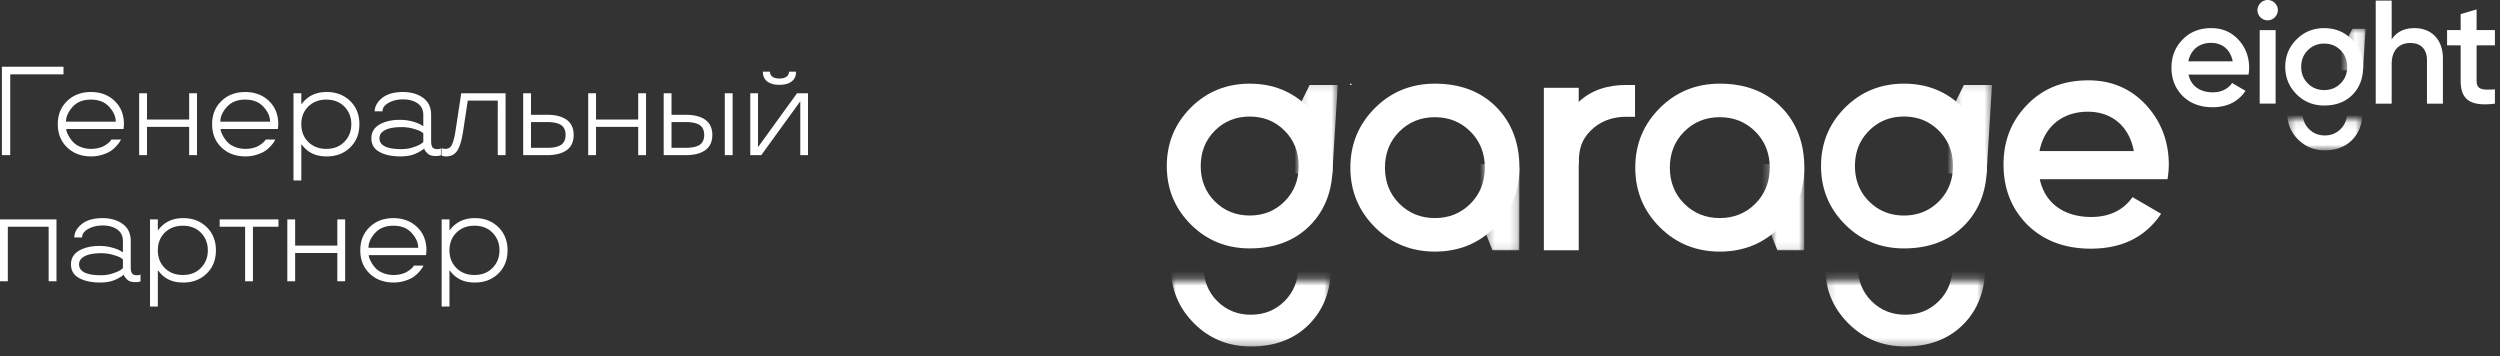 <svg width="337" height="48" fill="none" xmlns="http://www.w3.org/2000/svg"><rect width="100%" height="100%" fill="#333333" stroke="none"/><path d="M208.112 11.836h4.699v21.9h-4.699v-21.9z" fill="#fff"/><path d="M208.561 22.188c0-3.02.961-5.22 3.048-7.302.392-.39.734-.782 1.152-1.098 1.695-1.636 3.938-2.332 6.398-2.332h1.244v4.285h-1.244c-1.8 0-3.476.612-4.704 1.836-1.228 1.224-1.649 2.415-1.649 4.61h-4.245z" fill="#fff"/><mask id="a" style="mask-type:alpha" maskUnits="userSpaceOnUse" x="157" y="37" width="23" height="10"><path transform="matrix(1 0 0 -1 157.94 46.705)" fill="#3E45FF" d="M0 0h21.39v8.898H0z"/></mask><g mask="url(#a)"><path d="M168.623 46.705c3.024 0 5.715-.863 7.8-2.942 2.084-2.079 2.99-4.762 2.99-7.778s-1.062-5.543-3.147-7.622c-2.085-2.079-4.619-3.098-7.643-3.098-2.984 0-5.559 1.02-7.644 3.098-2.084 2.079-3.147 4.606-3.147 7.622s1.063 5.543 3.147 7.622c2.085 2.079 4.66 3.098 7.644 3.098zm-4.537-6.114c-1.227-1.223-1.84-2.772-1.84-4.606s.613-3.383 1.84-4.606c1.226-1.223 2.738-1.834 4.537-1.834 1.798 0 3.31.611 4.537 1.834 1.226 1.223 1.839 2.772 1.839 4.606s-.613 3.383-1.839 4.606c-1.227 1.223-2.739 1.834-4.537 1.834-1.799 0-3.311-.611-4.537-1.834z" fill="#fff"/></g><mask id="b" style="mask-type:alpha" maskUnits="userSpaceOnUse" x="175" y="11" width="6" height="14"><path transform="matrix(1 0 0 -1 175.117 24.87)" fill="#C4C4C4" d="M0 0h5.206v13.754H0z"/></mask><g mask="url(#b)"><path d="M179.598 23.384l.733-11.927h-3.794l-5.87 11.927h8.931z" fill="#fff"/></g><path d="M168.461 33.485c3.133 0 5.92-.894 8.079-3.047 2.159-2.153 3.098-4.932 3.098-8.056 0-3.125-1.101-5.742-3.26-7.896-2.159-2.153-4.784-3.208-7.917-3.208-3.091 0-5.758 1.055-7.918 3.208-2.159 2.154-3.26 4.771-3.26 7.895 0 3.125 1.101 5.742 3.26 7.896 2.16 2.153 4.827 3.208 7.918 3.208zm-4.7-6.333c-1.27-1.266-1.905-2.87-1.905-4.77 0-1.9.635-3.505 1.905-4.771 1.27-1.267 2.837-1.9 4.7-1.9s3.429.633 4.699 1.9c1.27 1.266 1.905 2.87 1.905 4.77 0 1.9-.635 3.505-1.905 4.771-1.27 1.267-2.836 1.9-4.699 1.9s-3.43-.633-4.7-1.9z" fill="#fff"/><mask id="c" style="mask-type:alpha" maskUnits="userSpaceOnUse" x="200" y="20" width="5" height="14"><path fill="#001631" d="M200.326 20.161h4.49v13.754h-4.49z"/></mask><g mask="url(#c)"><path d="M204.816 22.576l-.017 11.16h-3.612l-4.732-11.927 8.361.767z" fill="#fff"/></g><path d="M193.423 33.915c3.194 0 5.869-1.076 8.071-3.27 2.201-2.196 3.323-4.864 3.323-8.049 0-3.184-.96-6.014-3.161-8.21-2.201-2.194-5.039-3.108-8.233-3.108-3.15 0-5.869 1.076-8.07 3.27-2.201 2.195-3.323 4.864-3.323 8.048 0 3.185 1.122 5.853 3.323 8.048 2.201 2.195 4.92 3.271 8.07 3.271zm-4.79-6.456c-1.295-1.29-1.942-2.926-1.942-4.863 0-1.936.647-3.572 1.942-4.863 1.294-1.29 2.891-1.936 4.79-1.936s3.496.645 4.791 1.936c1.294 1.291 1.942 2.927 1.942 4.863 0 1.937-.648 3.572-1.942 4.863-1.295 1.292-2.892 1.937-4.791 1.937-1.899 0-3.496-.645-4.79-1.937z" fill="#fff"/><mask id="d" style="mask-type:alpha" maskUnits="userSpaceOnUse" x="238" y="20" width="6" height="14"><path fill="#001631" d="M238.731 20.161h4.49v13.754h-4.49z"/></mask><g mask="url(#d)"><path d="M243.221 22.576l-.017 11.16h-3.613L234.86 21.81l8.361.767z" fill="#fff"/></g><path d="M231.827 33.915c3.194 0 5.87-1.076 8.071-3.27 2.201-2.196 3.323-4.864 3.323-8.049 0-3.184-.96-6.014-3.161-8.21-2.201-2.194-5.039-3.108-8.233-3.108-3.15 0-5.869 1.076-8.07 3.27-2.201 2.195-3.323 4.864-3.323 8.048 0 3.185 1.122 5.853 3.323 8.048 2.201 2.195 4.92 3.271 8.07 3.271zm-4.79-6.456c-1.295-1.29-1.942-2.926-1.942-4.863 0-1.936.647-3.572 1.942-4.863 1.295-1.29 2.892-1.936 4.79-1.936 1.899 0 3.496.645 4.791 1.936 1.295 1.291 1.942 2.927 1.942 4.863 0 1.937-.647 3.572-1.942 4.863-1.295 1.292-2.892 1.937-4.791 1.937-1.898 0-3.495-.645-4.79-1.937z" fill="#fff"/><mask id="e" style="mask-type:alpha" maskUnits="userSpaceOnUse" x="246" y="37" width="22" height="10"><path transform="matrix(1 0 0 -1 246.134 46.705)" fill="#3E45FF" d="M0 0h21.39v8.898H0z"/></mask><g mask="url(#e)"><path d="M256.816 46.705c3.025 0 5.715-.863 7.8-2.942s2.991-4.762 2.991-7.778-1.063-5.543-3.148-7.622c-2.084-2.079-4.618-3.098-7.643-3.098-2.984 0-5.559 1.02-7.643 3.098-2.085 2.079-3.148 4.606-3.148 7.622s1.063 5.543 3.148 7.622c2.084 2.079 4.659 3.098 7.643 3.098zm-4.537-6.114c-1.226-1.223-1.839-2.772-1.839-4.606s.613-3.383 1.839-4.606c1.226-1.223 2.739-1.834 4.537-1.834 1.799 0 3.311.611 4.537 1.834s1.839 2.772 1.839 4.606-.613 3.383-1.839 4.606c-1.226 1.223-2.738 1.834-4.537 1.834-1.798 0-3.311-.611-4.537-1.834z" fill="#fff"/></g><mask id="f" style="mask-type:alpha" maskUnits="userSpaceOnUse" x="263" y="11" width="6" height="14"><path transform="matrix(1 0 0 -1 263.31 24.87)" fill="#C4C4C4" d="M0 0h5.206v13.754H0z"/></mask><g mask="url(#f)"><path d="M267.792 23.384l.732-11.927h-3.794l-5.869 11.927h8.931z" fill="#fff"/></g><path d="M256.654 33.485c3.133 0 5.92-.894 8.079-3.047 2.16-2.153 3.098-4.932 3.098-8.056 0-3.125-1.1-5.742-3.26-7.896-2.159-2.153-4.784-3.208-7.917-3.208-3.091 0-5.758 1.055-7.917 3.208-2.159 2.154-3.26 4.771-3.26 7.895 0 3.125 1.101 5.742 3.26 7.896 2.159 2.153 4.826 3.208 7.917 3.208zm-4.699-6.333c-1.271-1.266-1.906-2.87-1.906-4.77 0-1.9.635-3.505 1.906-4.771 1.27-1.267 2.836-1.9 4.699-1.9s3.429.633 4.7 1.9c1.27 1.266 1.905 2.87 1.905 4.77 0 1.9-.635 3.505-1.905 4.771-1.271 1.267-2.837 1.9-4.7 1.9s-3.429-.633-4.699-1.9zm40.226-2.993c.13-.82.173-1.467.173-1.942 0-3.149-1.038-5.866-3.071-8.066-2.033-2.2-4.629-3.322-7.786-3.322-3.331 0-6.1 1.079-8.219 3.279-2.12 2.157-3.202 4.831-3.202 8.066 0 3.279 1.082 5.996 3.245 8.153 2.163 2.114 5.018 3.192 8.522 3.192 4.196 0 7.353-1.553 9.473-4.702l-3.85-2.243c-1.254 1.769-3.114 2.675-5.58 2.675-3.591 0-6.229-1.812-6.921-5.09h17.216zm-17.26-3.796c.649-3.279 3.072-5.306 6.532-5.306 3.072 0 5.537 1.812 6.186 5.306h-12.718zm-92.924-9.085h.182v.181h-.182zm143.486-7.486c-1.413 0-2.428.516-3.085 1.528V.08h-2.15v13.894h2.15v-5.32c0-1.924 1.015-2.857 2.528-2.857 1.373 0 2.229.813 2.229 2.302v5.875h2.15V7.881c0-2.54-1.533-4.089-3.822-4.089zm10.831.258h-2.468V1.27l-2.15.635V4.05h-1.831v2.064h1.831v4.764c0 2.6 1.334 3.493 4.618 3.096V12.05c-1.632.08-2.468.099-2.468-1.171V6.114h2.468V4.05zm-29.56 9.92V4.06h-2.146v9.91h2.146zM306.655.416c.537.535.537 1.368-.02 1.923-.536.535-1.371.535-1.928 0-.536-.555-.536-1.388 0-1.923a1.348 1.348 0 011.948 0z" fill="#fff"/><mask id="g" style="mask-type:alpha" maskUnits="userSpaceOnUse" x="308" y="16" width="11" height="5"><path transform="matrix(1 0 0 -1 308.364 20.269)" fill="#3E45FF" d="M0 0h10.045v4.178H0z"/></mask><g mask="url(#g)"><path d="M313.382 20.269c1.421 0 2.684-.405 3.663-1.381.979-.977 1.404-2.237 1.404-3.653s-.499-2.603-1.478-3.58c-.978-.975-2.168-1.454-3.589-1.454-1.401 0-2.61.479-3.589 1.455-.979.976-1.478 2.163-1.478 3.579 0 1.416.499 2.603 1.478 3.58.979.975 2.188 1.454 3.589 1.454zm-2.13-2.871c-.576-.574-.864-1.302-.864-2.163 0-.861.288-1.589.864-2.163.575-.574 1.286-.861 2.13-.861.845 0 1.555.287 2.131.861.576.574.863 1.302.863 2.163 0 .861-.287 1.589-.863 2.163-.576.574-1.286.861-2.131.861-.844 0-1.555-.287-2.13-.861z" fill="#fff"/></g><mask id="h" style="mask-type:alpha" maskUnits="userSpaceOnUse" x="316" y="3" width="3" height="8"><path transform="matrix(1 0 0 -1 316.43 10.177)" fill="#C4C4C4" d="M0 0h2.445v6.459H0z"/></mask><g mask="url(#h)"><path d="M318.533 9.48l.344-5.602h-1.781l-2.757 5.601h4.194z" fill="#fff"/></g><path d="M313.303 14.223c1.471 0 2.78-.42 3.794-1.43 1.014-1.012 1.454-2.317 1.454-3.784 0-1.467-.516-2.697-1.53-3.708-1.014-1.01-2.247-1.507-3.718-1.507-1.452 0-2.704.496-3.718 1.507-1.014 1.011-1.531 2.24-1.531 3.708 0 1.467.517 2.696 1.531 3.707 1.014 1.011 2.266 1.507 3.718 1.507zm-2.207-2.974c-.597-.595-.895-1.348-.895-2.24 0-.892.298-1.646.895-2.24.596-.595 1.332-.893 2.207-.893.874 0 1.61.298 2.207.892.596.595.894 1.349.894 2.24 0 .893-.298 1.646-.894 2.241-.597.595-1.333.892-2.207.892-.875 0-1.611-.297-2.207-.892zm-7.994-1.195c.061-.385.081-.689.081-.912 0-1.48-.488-2.757-1.443-3.79-.956-1.034-2.175-1.561-3.659-1.561-1.566 0-2.867.506-3.863 1.54-.996 1.014-1.504 2.27-1.504 3.79 0 1.541.508 2.819 1.525 3.832 1.016.993 2.358 1.5 4.004 1.5 1.972 0 3.456-.73 4.452-2.21l-1.809-1.053c-.589.83-1.464 1.256-2.622 1.256-1.688 0-2.928-.851-3.253-2.392h8.091zm-8.111-1.784c.305-1.54 1.443-2.493 3.069-2.493 1.444 0 2.602.851 2.907 2.493h-5.976zM.258 8.998H8.56v1.022H1.38v10.896H.258V8.998zm16.452 7.746l-.05.648H8.93c0 .255.139.615.416 1.08.16.272.355.521.582.748.244.244.576.446.997.607.421.16.875.241 1.363.241.355 0 .695-.042 1.022-.125.327-.083.596-.19.806-.324.41-.255.68-.482.807-.681l.108-.133h1.271a1.93 1.93 0 01-.116.24c-.067.123-.208.308-.424.558a4.587 4.587 0 01-.748.69c-.282.204-.665.385-1.147.54a4.864 4.864 0 01-1.579.249c-1.319 0-2.396-.402-3.233-1.205-.842-.809-1.263-1.853-1.263-3.133s.421-2.325 1.263-3.133c.837-.804 1.903-1.206 3.2-1.206 1.296 0 2.363.402 3.2 1.206.836.803 1.254 1.847 1.254 3.133zm-7.813-.341h6.707c0-.676-.293-1.34-.88-1.995-.588-.653-1.41-.98-2.47-.98-1.057 0-1.88.327-2.467.98-.593.66-.89 1.325-.89 1.995zm17.657 4.513H25.5V17.1h-5.685v3.815H18.76v-8.344h1.055v3.54H25.5v-3.54h1.055v8.344zm10.959-4.172l-.05.648h-7.73c0 .255.14.615.416 1.08.16.272.355.521.582.748.244.244.576.446.997.607.421.16.876.241 1.363.241.355 0 .695-.042 1.022-.125.327-.083.596-.19.806-.324.41-.255.68-.482.807-.681l.108-.133h1.271a1.916 1.916 0 01-.116.24c-.066.123-.208.308-.424.558a4.583 4.583 0 01-.748.69c-.282.204-.665.385-1.147.54a4.863 4.863 0 01-1.579.249c-1.319 0-2.396-.402-3.233-1.205-.842-.809-1.263-1.853-1.263-3.133s.421-2.325 1.263-3.133c.837-.804 1.903-1.206 3.2-1.206 1.296 0 2.363.402 3.2 1.206.836.803 1.255 1.847 1.255 3.133zm-7.813-.341h6.707c0-.676-.293-1.34-.88-1.995-.588-.653-1.41-.98-2.47-.98-1.057 0-1.88.327-2.467.98-.593.66-.89 1.325-.89 1.995zm14.374-3.998c1.253 0 2.297.405 3.134 1.214.825.814 1.238 1.856 1.238 3.125 0 1.274-.413 2.316-1.238 3.125-.837.809-1.881 1.213-3.134 1.213-1.451.022-2.57-.493-3.357-1.546l-.033-.05h-.067v4.837h-1.055V12.572h1.055v1.438h.067l.033-.059c.809-1.047 1.928-1.562 3.357-1.546zm-.083 7.663c1.003 0 1.815-.319 2.435-.956.621-.637.931-1.426.931-2.368s-.31-1.732-.93-2.369c-.621-.632-1.433-.947-2.436-.947-.986 0-1.795.307-2.426.922-.632.62-.948 1.419-.948 2.394 0 .975.316 1.773.948 2.393.62.62 1.429.931 2.426.931zm6.072-1.429c0-.81.366-1.427 1.097-1.854.726-.42 1.643-.631 2.75-.631a6.36 6.36 0 011.671.216c.527.15.9.29 1.122.424l.358.224v-1.53c0-.68-.258-1.201-.773-1.562-.521-.354-1.166-.531-1.937-.531-.753 0-1.407.155-1.961.465-.554.305-.831.687-.831 1.147h-1.056c.028-.687.369-1.291 1.023-1.812.659-.526 1.59-.79 2.792-.79 1.086 0 1.99.26 2.71.782.725.526 1.088 1.293 1.088 2.302v3.524c0 .398.061.681.183.847.127.161.338.241.632.241.188 0 .34-.022.457-.066l.05-.042v.923c-.156.077-.383.116-.682.116-.526 0-.903-.119-1.13-.357-.233-.227-.371-.407-.416-.54l-.016-.1h-.05c-.039.066-.205.186-.499.357a4.241 4.241 0 01-.632.324c-.537.244-1.216.366-2.036.366-1.147 0-2.086-.2-2.817-.598-.731-.4-1.097-1.014-1.097-1.845zm1.089 0c0 .975.986 1.462 2.958 1.462a4.93 4.93 0 001.62-.257c.494-.172.82-.313.982-.424.15-.111.265-.202.349-.274v-1.172c-.04-.05-.147-.13-.325-.241-.199-.117-.537-.244-1.013-.383a5.785 5.785 0 00-1.613-.216c-1.163 0-2.003.203-2.518.607-.294.233-.44.532-.44.898zm10.243-.939l.781-5.128h5.976v8.344h-1.055V13.56h-4.04l-.631 4.139c-.183 1.213-.443 2.08-.781 2.6-.338.522-.837.782-1.496.782-.2 0-.383-.028-.549-.083l-.083-.033v-.99c.127.05.31.081.548.092.4 0 .69-.2.873-.598.183-.421.335-1.011.457-1.77zm15.015-1.538c.614.46.922 1.136.922 2.028 0 .897-.308 1.576-.923 2.036-.626.46-1.52.69-2.684.69h-3.2v-8.344h1.056v2.9h2.144c1.163 0 2.058.23 2.684.69zm-.757 3.35c.393-.278.59-.718.59-1.322 0-.599-.197-1.039-.59-1.322-.404-.277-1.047-.415-1.928-.415H71.58v3.474h2.144c.88 0 1.524-.139 1.928-.416zm11.432 1.404H86.03V17.1h-5.685v3.815H79.29v-8.344h1.055v3.54h5.685v-3.54h1.055v8.344zm10.618 0v-8.344h1.055v8.344h-1.055zm-2.61-4.754c.62.454.93 1.13.93 2.028 0 .903-.31 1.582-.93 2.036-.626.46-1.52.69-2.684.69h-2.942v-8.344h1.055v2.9h1.887c1.163 0 2.058.23 2.684.69zm-.756 3.35c.393-.278.59-.718.59-1.322 0-.599-.197-1.039-.59-1.322-.405-.277-1.047-.415-1.928-.415h-1.887v3.474h1.887c.88 0 1.523-.139 1.928-.416zm12.371-8.528c-.399.3-.945.45-1.637.45-.693 0-1.236-.148-1.629-.441-.399-.294-.599-.72-.599-1.28v-.05h.956v.033c0 .266.111.482.333.648.221.161.534.241.939.241.404 0 .717-.08.939-.24a.77.77 0 00.341-.649v-.033h.947v.05c0 .554-.197.978-.59 1.271zm2.211 9.932h-1.039v-7.214h-.033l-5.228 7.214h-1.479v-8.344h1.039v7.222h.033l5.227-7.222h1.48v8.344zm-101.306 17H6.557V30.56H1.055v7.355H0v-8.344h7.613v8.344zm1.957-2.277c0-.81.366-1.427 1.098-1.854.725-.42 1.642-.631 2.75-.631.582 0 1.139.072 1.67.216.527.15.901.29 1.123.424l.357.224v-1.53c0-.68-.258-1.201-.773-1.562-.52-.354-1.166-.531-1.936-.531-.754 0-1.408.155-1.961.465-.555.305-.832.687-.832 1.147h-1.055c.028-.687.368-1.291 1.022-1.812.66-.526 1.59-.79 2.793-.79 1.086 0 1.989.26 2.709.782.726.526 1.089 1.293 1.089 2.302v3.524c0 .398.06.681.183.847.127.161.338.241.631.241.189 0 .34-.022.457-.066l.05-.042v.923c-.155.077-.382.116-.681.116-.527 0-.904-.119-1.13-.357-.233-.227-.372-.407-.416-.54l-.017-.1h-.05c-.038.066-.205.186-.498.357a4.241 4.241 0 01-.632.324c-.537.244-1.216.366-2.036.366-1.147 0-2.086-.2-2.817-.598-.732-.4-1.098-1.014-1.098-1.845zm1.09 0c0 .975.985 1.462 2.958 1.462a4.93 4.93 0 001.62-.257c.494-.172.82-.313.981-.424.15-.111.266-.202.35-.274v-1.172c-.04-.05-.148-.13-.325-.241-.2-.117-.537-.244-1.014-.383a5.785 5.785 0 00-1.612-.216c-1.164 0-2.003.203-2.518.607-.294.233-.44.532-.44.898zm14.074-6.234c1.252 0 2.297.405 3.133 1.214.826.814 1.239 1.856 1.239 3.125 0 1.274-.413 2.316-1.239 3.125-.836.809-1.88 1.213-3.133 1.213-1.452.022-2.57-.493-3.358-1.546l-.033-.05h-.066v4.837H20.22V29.572h1.056v1.438h.066l.034-.059c.808-1.047 1.928-1.562 3.357-1.546zm-.083 7.663c1.003 0 1.814-.319 2.435-.956.62-.637.93-1.426.93-2.368s-.31-1.732-.93-2.369c-.62-.631-1.432-.947-2.435-.947-.986 0-1.795.307-2.427.922-.631.62-.947 1.419-.947 2.394 0 .975.316 1.773.947 2.393.62.62 1.43.931 2.427.931zm4.958-7.496h7.928v.989h-3.44v7.355H33.04V30.56h-3.43v-.99zm16.917 8.344h-1.055V34.1h-5.685v3.815h-1.055v-8.344h1.055v3.54h5.685v-3.54h1.055v8.344zm10.958-4.172l-.05.648h-7.728c0 .255.138.615.415 1.08.16.272.355.521.582.748.244.244.576.446.997.607.421.16.876.241 1.363.241.355 0 .695-.041 1.022-.125.327-.083.596-.19.806-.324.41-.255.68-.482.807-.681l.108-.133h1.271a1.944 1.944 0 01-.116.24c-.067.123-.208.308-.424.558a4.588 4.588 0 01-.748.69c-.282.205-.665.385-1.147.54a4.863 4.863 0 01-1.579.249c-1.319 0-2.396-.402-3.233-1.205-.842-.809-1.263-1.853-1.263-3.133s.421-2.325 1.263-3.133c.837-.804 1.903-1.206 3.2-1.206 1.296 0 2.363.402 3.2 1.206.836.803 1.255 1.847 1.255 3.133zm-7.812-.341h6.707c0-.676-.293-1.34-.88-1.995-.588-.653-1.41-.98-2.47-.98-1.057 0-1.88.327-2.467.98-.593.66-.89 1.325-.89 1.995zm14.374-3.998c1.253 0 2.297.405 3.134 1.214.825.814 1.238 1.856 1.238 3.125 0 1.274-.413 2.316-1.238 3.125-.837.809-1.881 1.213-3.134 1.213-1.451.022-2.57-.493-3.357-1.546l-.033-.05h-.067v4.837h-1.055V29.572h1.055v1.438h.067l.033-.059c.809-1.047 1.928-1.562 3.357-1.546zm-.083 7.663c1.003 0 1.815-.319 2.435-.956.62-.637.931-1.426.931-2.368s-.31-1.732-.93-2.369c-.621-.631-1.433-.947-2.436-.947-.986 0-1.795.307-2.427.922-.631.62-.947 1.419-.947 2.394 0 .975.316 1.773.947 2.393.621.62 1.43.931 2.427.931z" fill="#fff"/></svg>